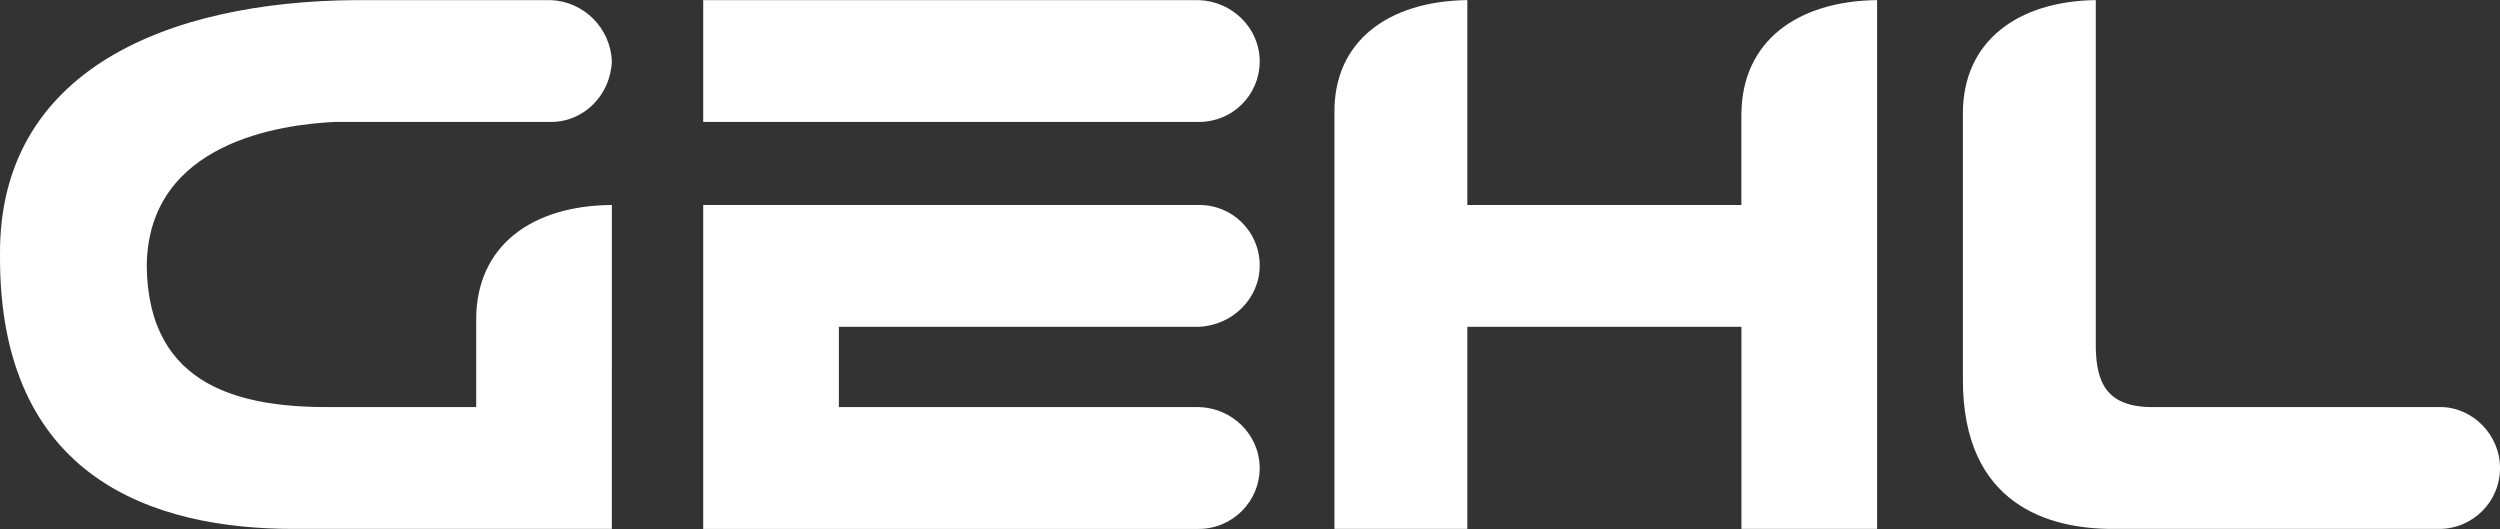 <?xml version="1.0" encoding="UTF-8"?>
<svg id="Layer_1" xmlns="http://www.w3.org/2000/svg" width="2500" height="529" version="1.1" viewBox="0 0 2500 529">
  <rect x="0" y="0" width="2500" height="529" fill="#333333" stroke="none"/>
  <!-- Generator: Adobe Illustrator 29.5.0, SVG Export Plug-In . SVG Version: 2.1.0 Build 137)  -->
  <path d="M703.21,204.98h495.57c33.28-.36,60.55,26.33,60.91,59.61,0,.43,0,.87,0,1.3-.09,32.48-27.13,59.52-60.91,60.91h-359.91v80.29h359.91c33.78.88,60.82,27.87,60.91,60.91-.03,33.63-27.28,60.88-60.91,60.91h-495.57V204.98ZM1198.78,121.92c33.41.23,60.68-26.67,60.91-60.07,0-.28,0-.56,0-.83-.09-32.67-27.13-59.71-60.91-60.91h-495.57v121.82h495.57ZM334.99,121.92h215.95c32.72.18,59.8-26.85,60.91-60.91-1.47-33.01-27.9-59.44-60.91-60.91h-193.8C167.45,1.12-1.25,70.33,0,254.81c-1.25,224.34,154.49,274.09,293.47,274.09h318.38V204.98c-79.92.55-135.11,40.56-135.66,113.51v88.59h-143.96c-89.05.69-184.2-18.78-185.49-141.2,1.29-124.17,135.38-141.47,188.26-143.96h0ZM1741.42,113.61c.69-72.44,55.83-112.5,135.66-113.51v528.79h-135.66v-202.1h-274.09v202.1h-132.89V113.61c-1.15-72.44,53.99-112.5,132.89-113.51v204.87h274.04v-91.36h.05ZM2153.93,407.08c-49.56.69-57.12-27.41-58.14-58.14V.1c-77.93,1.02-133.07,41.07-132.89,113.51v265.78c-.18,125.69,86.33,149.5,149.5,149.5h326.69c33.54.1,60.81-27,60.91-60.54,0-.12,0-.25,0-.37.05-33.04-26.99-60.08-58.14-60.91h-287.93Z" fill="#fff"/>
</svg>